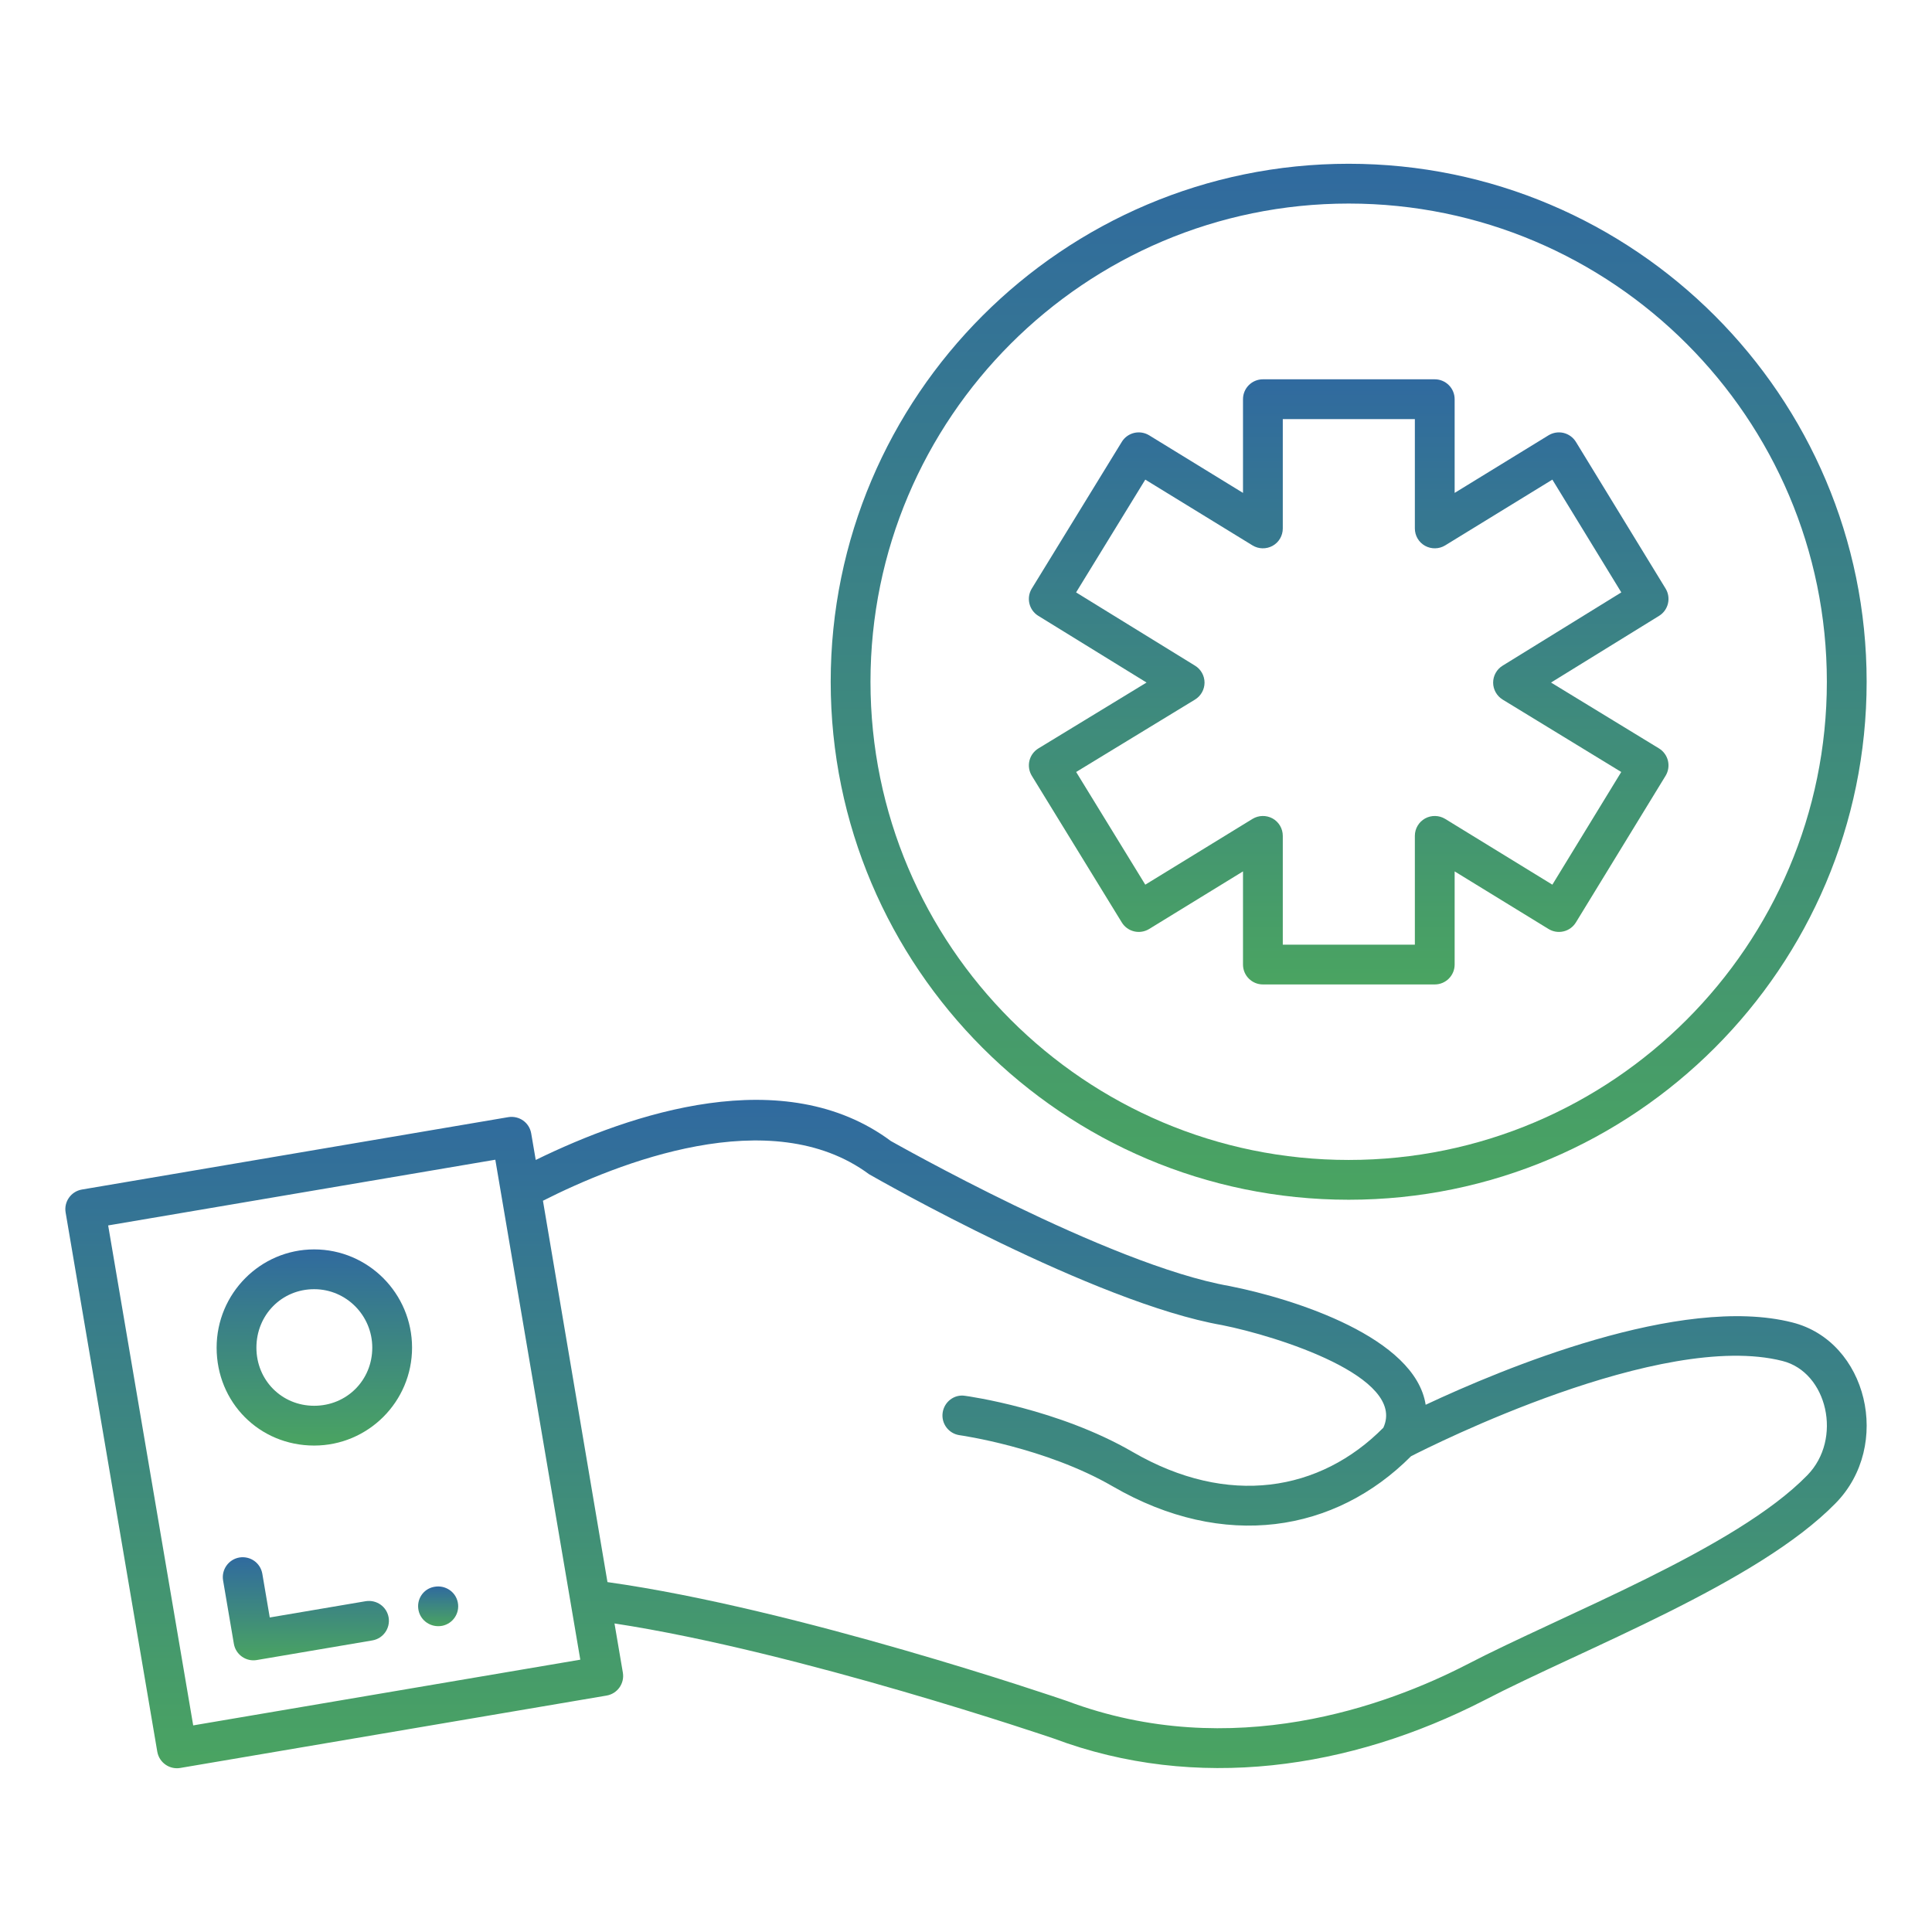<svg width="64" height="64" viewBox="0 0 64 64" fill="none" xmlns="http://www.w3.org/2000/svg">
<path d="M49.163 56.327C52.451 54.617 58.221 52.445 60.809 49.794C62.688 47.879 61.86 44.431 59.37 43.807C55.675 42.869 49.734 45.358 47.227 46.535C46.883 44.312 42.917 43.037 40.73 42.602C36.717 41.9 29.52 37.798 29.511 37.798C25.975 35.17 20.905 36.88 17.747 38.425L17.597 37.547C17.536 37.187 17.201 36.949 16.837 37.007L2.713 39.405C2.352 39.467 2.113 39.809 2.174 40.165L5.21 58.026C5.273 58.389 5.616 58.626 5.97 58.566L20.094 56.168C20.455 56.106 20.694 55.764 20.633 55.408L20.356 53.779C26.488 54.717 34.834 57.566 34.905 57.59C39.628 59.36 44.722 58.606 49.163 56.327ZM6.4 57.156L3.583 40.594L16.408 38.417C17.064 42.277 18.452 50.441 19.223 54.979L6.4 57.156ZM17.986 39.776C20.428 38.541 25.533 36.486 28.791 38.899C29.094 39.072 36.262 43.159 40.487 43.897C42.31 44.261 46.6 45.612 45.825 47.295C43.735 49.407 40.688 49.936 37.518 48.096C35.062 46.672 32.093 46.254 31.968 46.238C31.607 46.18 31.275 46.442 31.226 46.801C31.176 47.161 31.429 47.493 31.789 47.543C31.817 47.547 34.631 47.946 36.857 49.236C40.554 51.379 44.234 50.758 46.742 48.24C47.409 47.898 55.022 44.06 59.048 45.084C60.535 45.458 61.046 47.671 59.868 48.871C59.867 48.871 59.867 48.872 59.867 48.872C57.488 51.312 51.802 53.468 48.559 55.156C45.975 56.482 40.827 58.403 35.351 56.35C34.98 56.222 26.404 53.291 20.123 52.409C17.289 35.659 18.157 40.784 17.986 39.776Z" fill="url(#paint0_linear_1_559)"/>
<path d="M12.114 53.042L8.936 53.581L8.69 52.134C8.628 51.774 8.295 51.536 7.93 51.594C7.571 51.656 7.33 51.996 7.39 52.354L7.747 54.452C7.809 54.815 8.153 55.052 8.507 54.991L12.334 54.341C12.693 54.28 12.934 53.94 12.874 53.581C12.812 53.222 12.475 52.984 12.114 53.042Z" fill="url(#paint1_linear_1_559)"/>
<path d="M10.407 41.388C8.626 41.388 7.176 42.848 7.176 44.643C7.176 46.461 8.595 47.886 10.407 47.886C12.196 47.886 13.65 46.431 13.65 44.643C13.65 42.848 12.196 41.388 10.407 41.388ZM10.407 46.568C9.334 46.568 8.494 45.722 8.494 44.643C8.494 43.557 9.334 42.706 10.407 42.706C11.469 42.706 12.332 43.575 12.332 44.643C12.332 45.722 11.487 46.568 10.407 46.568Z" fill="url(#paint2_linear_1_559)"/>
<path d="M14.389 52.565L14.371 52.568C14.014 52.64 13.792 52.985 13.864 53.342C13.932 53.684 14.271 53.928 14.649 53.857C15.005 53.785 15.237 53.439 15.165 53.081C15.094 52.725 14.746 52.498 14.389 52.565Z" fill="url(#paint3_linear_1_559)"/>
<path d="M44.677 5.425C35.216 5.425 27.518 13.123 27.518 22.584C27.518 32.045 35.216 39.743 44.677 39.743C54.138 39.743 61.835 32.045 61.835 22.584C61.835 13.123 54.138 5.425 44.677 5.425ZM44.677 38.425C35.942 38.425 28.836 31.319 28.836 22.584C28.836 13.849 35.942 6.743 44.677 6.743C53.412 6.743 60.517 13.849 60.517 22.584C60.517 31.319 53.412 38.425 44.677 38.425Z" fill="url(#paint4_linear_1_559)"/>
<path d="M55.175 19.497L52.204 14.638C52.112 14.489 51.966 14.383 51.795 14.341C51.626 14.301 51.446 14.329 51.297 14.42L48.187 16.328V13.224C48.187 12.86 47.892 12.565 47.528 12.565H41.835C41.471 12.565 41.176 12.86 41.176 13.224V16.328L38.067 14.42C37.918 14.329 37.738 14.301 37.569 14.341C37.399 14.382 37.252 14.488 37.161 14.637L34.18 19.496C33.99 19.805 34.086 20.211 34.396 20.401L37.981 22.61L34.399 24.792C34.249 24.883 34.142 25.03 34.101 25.2C34.061 25.37 34.088 25.549 34.18 25.699L37.161 30.557C37.252 30.706 37.399 30.813 37.569 30.853C37.738 30.894 37.918 30.865 38.067 30.774L41.176 28.866V31.952C41.176 32.316 41.471 32.611 41.835 32.611H47.528C47.892 32.611 48.187 32.316 48.187 31.952V28.866L51.297 30.774C51.446 30.865 51.626 30.894 51.795 30.853C51.966 30.813 52.112 30.705 52.204 30.556L55.175 25.698C55.266 25.549 55.293 25.37 55.253 25.2C55.211 25.03 55.105 24.883 54.956 24.792L51.38 22.61L54.959 20.401C55.267 20.211 55.363 19.806 55.175 19.497ZM49.775 22.052C49.58 22.172 49.462 22.386 49.462 22.614C49.463 22.843 49.583 23.055 49.778 23.175L53.706 25.573L51.424 29.306L47.873 27.127C47.669 27.003 47.414 26.999 47.207 27.113C46.998 27.23 46.869 27.45 46.869 27.689V31.293H42.494V27.689C42.494 27.45 42.366 27.23 42.157 27.113C41.949 26.999 41.695 27.003 41.491 27.127L37.939 29.306L35.649 25.573L39.585 23.175C39.781 23.055 39.901 22.843 39.902 22.614C39.902 22.385 39.783 22.171 39.588 22.052L35.647 19.624L37.939 15.888L41.491 18.067C41.695 18.192 41.949 18.195 42.157 18.081C42.366 17.965 42.494 17.745 42.494 17.506V13.883H46.869V17.506C46.869 17.745 46.998 17.965 47.207 18.081C47.414 18.195 47.669 18.192 47.873 18.067L51.424 15.888L53.708 19.624L49.775 22.052Z" fill="url(#paint5_linear_1_559)"/>
<defs>
<linearGradient id="paint0_linear_1_559" x1="32" y1="36.434" x2="32" y2="58.575" gradientUnits="userSpaceOnUse">
<stop stop-color="#306A9F"/>
<stop offset="1" stop-color="#4AA461"/>
</linearGradient>
<linearGradient id="paint1_linear_1_559" x1="10.132" y1="51.585" x2="10.132" y2="55.001" gradientUnits="userSpaceOnUse">
<stop stop-color="#306A9F"/>
<stop offset="1" stop-color="#4AA461"/>
</linearGradient>
<linearGradient id="paint2_linear_1_559" x1="10.413" y1="41.388" x2="10.413" y2="47.886" gradientUnits="userSpaceOnUse">
<stop stop-color="#306A9F"/>
<stop offset="1" stop-color="#4AA461"/>
</linearGradient>
<linearGradient id="paint3_linear_1_559" x1="14.514" y1="52.553" x2="14.514" y2="53.869" gradientUnits="userSpaceOnUse">
<stop stop-color="#306A9F"/>
<stop offset="1" stop-color="#4AA461"/>
</linearGradient>
<linearGradient id="paint4_linear_1_559" x1="44.677" y1="5.425" x2="44.677" y2="39.743" gradientUnits="userSpaceOnUse">
<stop stop-color="#306A9F"/>
<stop offset="1" stop-color="#4AA461"/>
</linearGradient>
<linearGradient id="paint5_linear_1_559" x1="44.677" y1="12.565" x2="44.677" y2="32.611" gradientUnits="userSpaceOnUse">
<stop stop-color="#306A9F"/>
<stop offset="1" stop-color="#4AA461"/>
</linearGradient>
</defs>
</svg>
